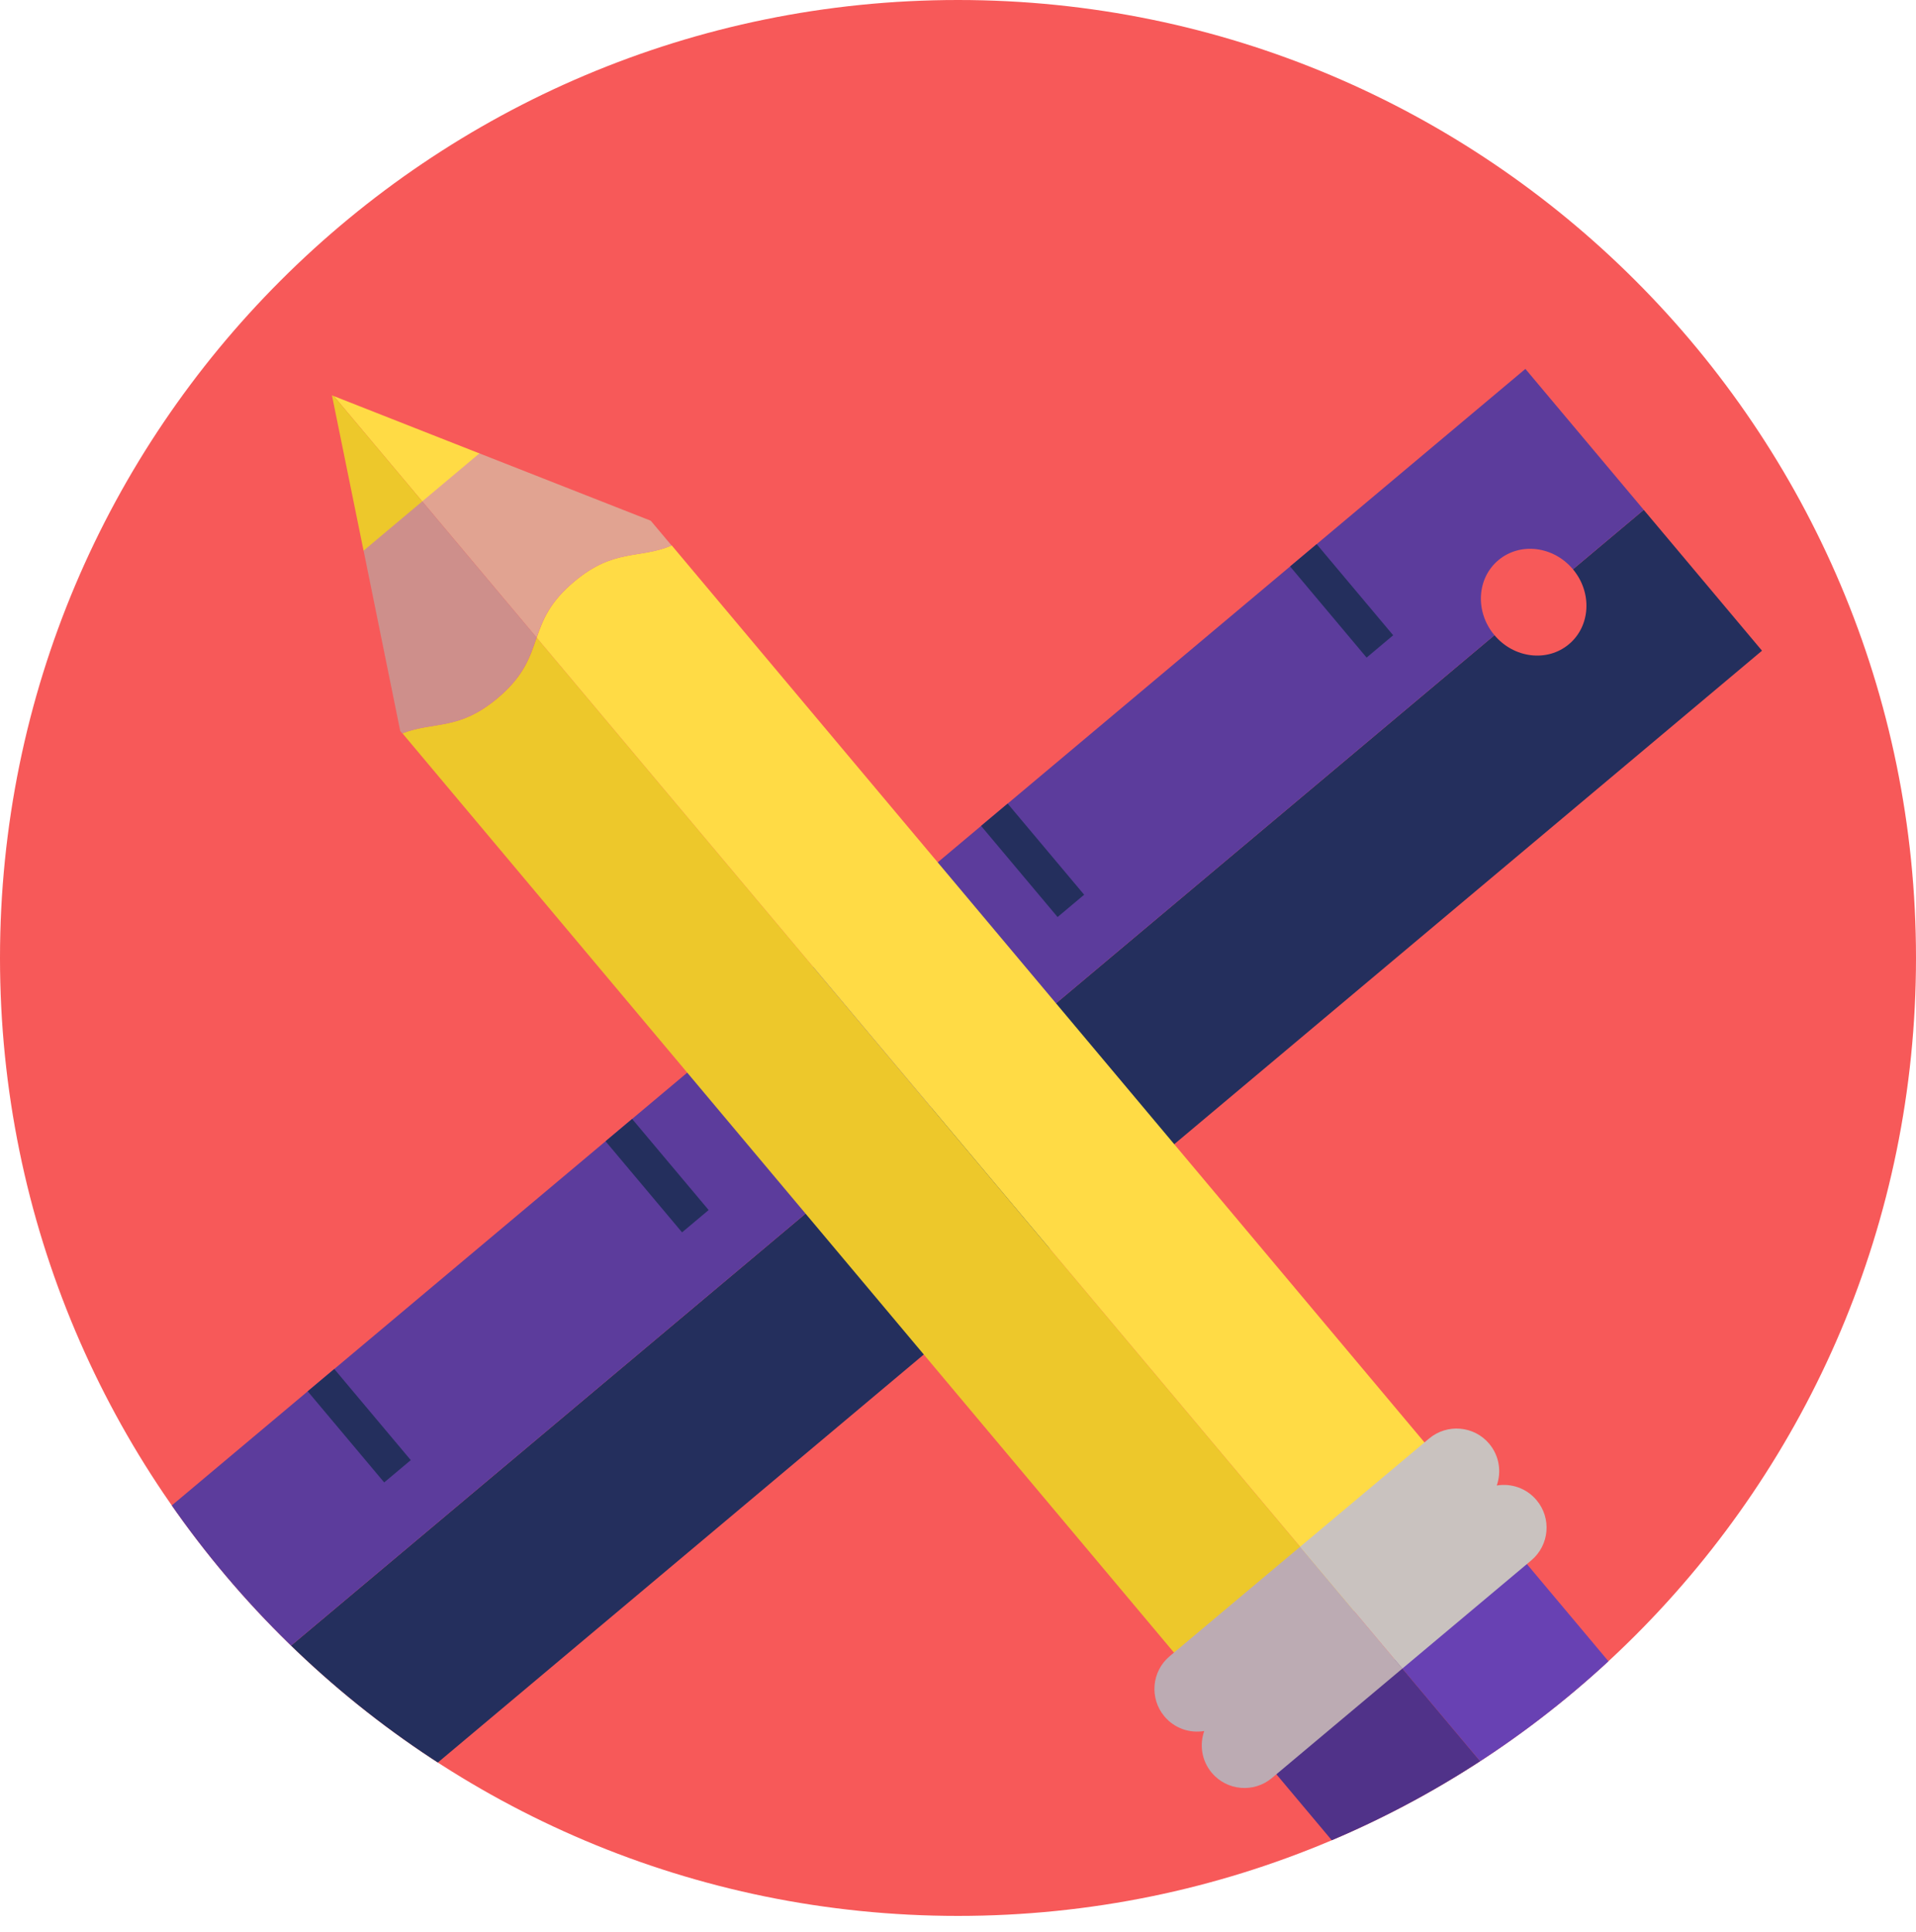 <?xml version="1.0" encoding="UTF-8"?><svg id="Capa_2" xmlns="http://www.w3.org/2000/svg" width="136.652" height="137.777" xmlns:xlink="http://www.w3.org/1999/xlink" viewBox="0 0 136.652 137.777"><defs><style>.cls-1{fill:none;}.cls-2{clip-path:url(#clippath);}.cls-3{fill:#f75959;}.cls-4{fill:#ffdb45;}.cls-5{fill:#edc82b;}.cls-6{fill:#6841b3;}.cls-7{fill:#ce8f8b;}.cls-8{fill:#bcabb3;}.cls-9{fill:#c9c2bf;}.cls-10{fill:#e1a391;}.cls-11{fill:#242f5d;}.cls-12{fill:#5c3c9c;}.cls-13{fill:#503289;}</style><clipPath id="clippath"><path class="cls-1" d="m136.652,68.326c0,37.736-30.59,68.326-68.326,68.326S0,106.062,0,68.326,30.59,0,68.326,0s68.326,30.59,68.326,68.326h0Z"/></clipPath></defs><g id="Layer_1"><path class="cls-3" d="m136.652,68.326c0,37.736-30.59,68.326-68.326,68.326S0,106.062,0,68.326,30.59,0,68.326,0s68.326,30.59,68.326,68.326h0Z"/><g class="cls-2"><path class="cls-11" d="m125.669,46.411l-8.435-10.046-5.049,4.239c1.387,1.656,1.26,4.047-.285,5.344-1.545,1.297-3.923,1.009-5.313-.644L18.771,119.042l8.436,10.046L125.669,46.411Z"/><path class="cls-12" d="m106.584,45.302c-1.39-1.656-1.264-4.049.282-5.347s3.925-1.01,5.316.646c.001,0,.002.002.003.003l5.049-4.239-8.441-10.053L10.33,108.99l8.442,10.052L106.587,45.305s-.002-.002-.002-.002Z"/><rect class="cls-11" x="94.45" y="38.614" width="2.475" height="8.485" transform="translate(-5.154 71.558) rotate(-40.014)"/><rect class="cls-11" x="72.41" y="57.12" width="2.475" height="8.486" transform="translate(-22.213 61.715) rotate(-40.012)"/><rect class="cls-11" x="45.627" y="79.61" width="2.476" height="8.485" transform="translate(-42.948 49.777) rotate(-40.022)"/><rect class="cls-11" x="24.384" y="97.446" width="2.475" height="8.485" transform="translate(-59.382 40.277) rotate(-40.011)"/><path class="cls-6" d="m114.51,132.29c3.805-3.192,4.305-8.915,1.113-12.721l-7.277-8.672-8.883,7.455,13.085,15.584,1.961-1.646Z"/><path class="cls-13" d="m97.757,134.561c3.191,3.805,8.916,4.306,12.72,1.113l2.072-1.739-13.085-15.584-8.984,7.54,7.277,8.67Z"/><path class="cls-5" d="m96.557,114.89L38.275,45.48c-.474,1.366-.889,2.723-2.788,4.317-2.779,2.332-4.509,1.625-6.786,2.505l58.861,70.135,8.996-7.547Z"/><path class="cls-4" d="m105.429,107.447L47.91,38.903c-2.364.99-4.11.188-6.959,2.579-1.752,1.469-2.239,2.737-2.676,3.997l58.283,69.41,8.872-7.443Z"/><path class="cls-8" d="m85.887,123.467c-.347.984-.183,2.118.536,2.975,1.082,1.287,3.003,1.455,4.292.375l9.303-7.807-3.375-4.019-.545-.649-3.373-4.018-9.302,7.806c-1.289,1.081-1.456,3.003-.374,4.293.718.857,1.808,1.215,2.838,1.043Z"/><path class="cls-9" d="m109.215,111.292c1.292-1.084,1.458-3.005.375-4.292-.719-.859-1.81-1.218-2.839-1.046.346-.982.182-2.117-.535-2.974-1.08-1.29-3.005-1.457-4.292-.375l-9.199,7.72,3.373,4.018.545.649,3.375,4.019,9.198-7.719Z"/><path class="cls-10" d="m40.942,41.491c2.849-2.392,4.595-1.589,6.96-2.578l-1.488-1.772-12.314-4.84-4.042,3.393,8.213,9.781c.436-1.255.926-2.52,2.672-3.983Z"/><path class="cls-7" d="m28.545,52.136l.147.174c2.278-.88,4.006-.173,6.787-2.506,1.904-1.599,2.316-2.959,2.792-4.33l-8.213-9.781-4.146,3.479,2.633,12.964Z"/><polygon class="cls-4" points="34.192 32.339 23.808 28.251 30.114 35.762 34.192 32.339"/><polygon class="cls-5" points="25.93 39.276 30.114 35.762 23.808 28.251 23.676 28.199 25.93 39.276"/></g></g></svg>